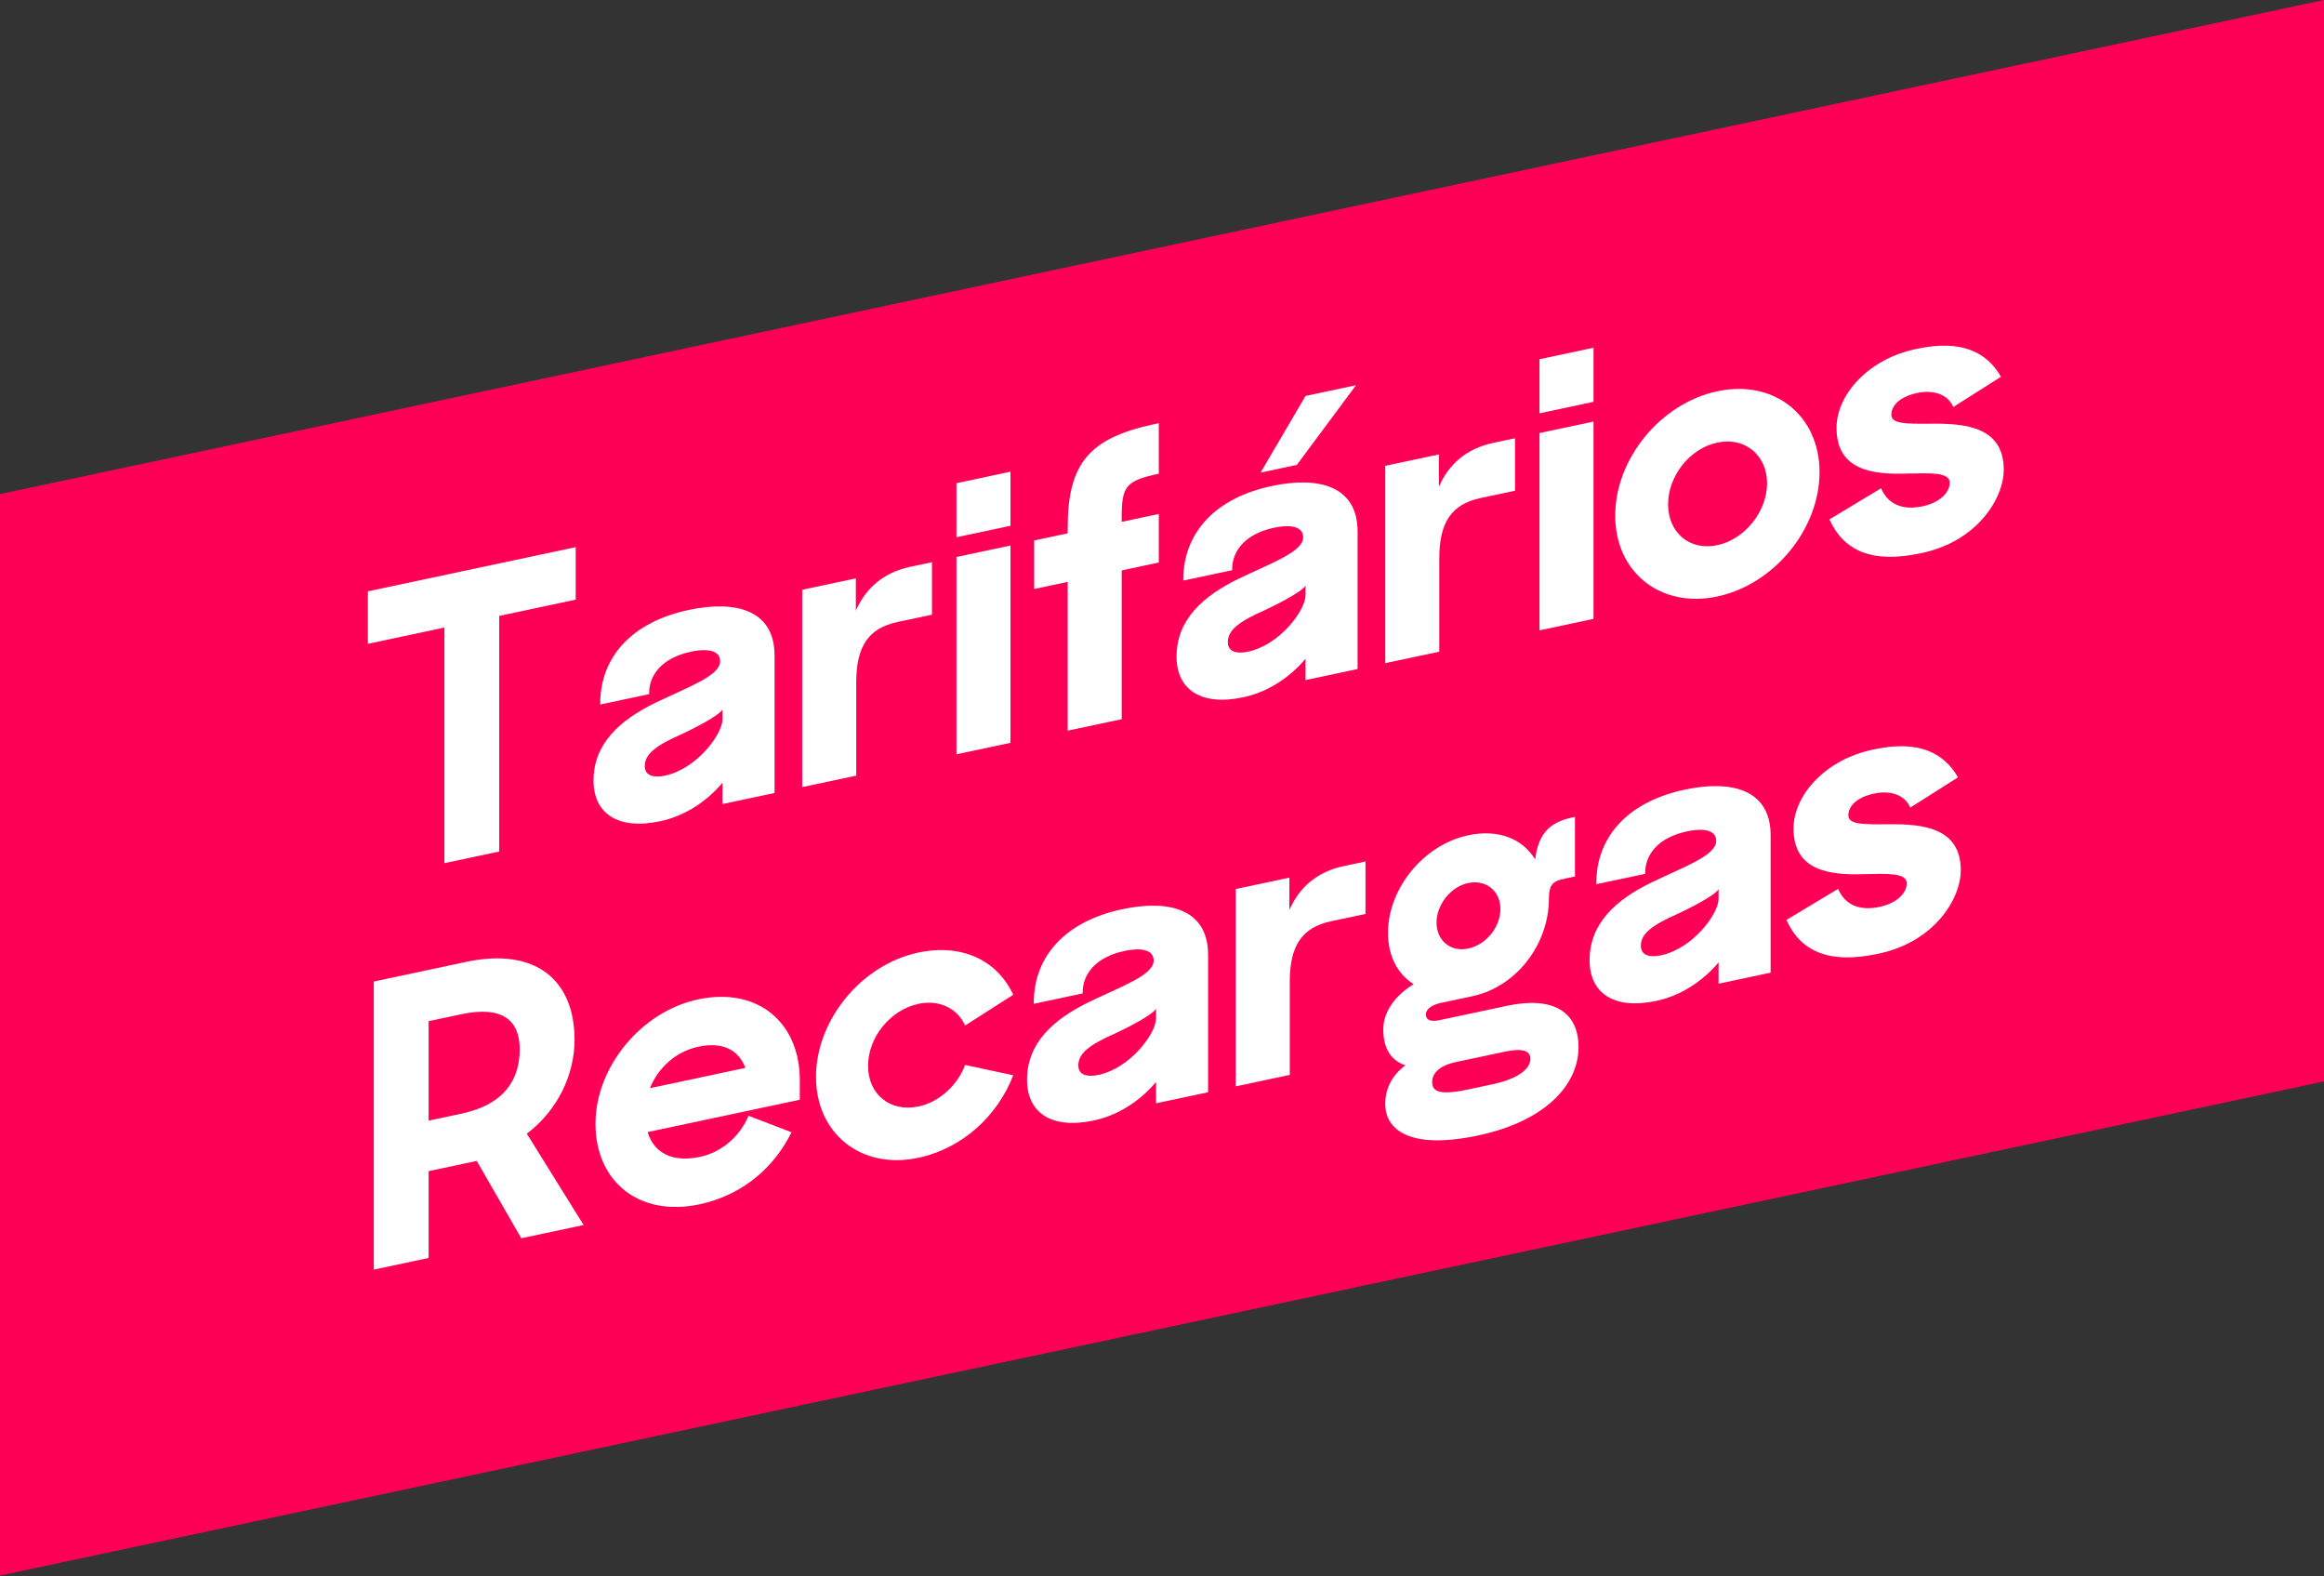 <?xml version="1.0" encoding="UTF-8"?>
<svg width="205px" height="139px" viewBox="0 0 205 139" version="1.1" xmlns="http://www.w3.org/2000/svg" xmlns:xlink="http://www.w3.org/1999/xlink">
    <rect x="0" y="0" width="205" height="139" fill="#333333" stroke="none"/>
    <title>tarifarios-recarga</title>
    <g id="tarifarios-recarga" stroke="none" stroke-width="1" fill="none" fill-rule="evenodd">
        <g id="Group-38" transform="translate(0, 0)">
            <polygon id="Fill-1" fill="#FF0057" points="205 0 0 43.574 0 138.947 205 95.373"></polygon>
            <polygon id="Fill-2" fill="#FFFFFF" points="39.2 55.345 32.45 56.78 32.45 52.15 50.785 48.253 50.785 52.883 44.036 54.317 44.036 75.096 39.2 76.123"></polygon>
            <g id="Group-37" transform="translate(32.973, 30.483)" fill="#FFFFFF">
                <path d="M30.759,32.944 L30.759,32.074 C30.654,32.409 29.193,33.311 27.14,34.27 C24.844,35.28 23.905,36.036 23.905,37.081 C23.905,37.951 24.705,38.129 25.679,37.922 C28.497,37.323 30.759,34.267 30.759,32.944 M19.382,38.355 C19.382,35.119 21.678,33.029 24.879,31.478 C27.697,30.114 30.55,29.125 30.55,27.837 C30.55,27.002 29.68,26.63 27.975,26.992 C25.331,27.554 24.288,29.133 24.288,30.63 L24.288,30.734 L19.973,31.651 L19.973,31.582 C19.973,27.405 22.826,24.362 27.766,23.312 C31.976,22.417 35.351,23.336 35.351,27.339 L35.351,39.451 L30.759,40.427 L30.759,38.548 C29.506,40.032 27.628,41.44 25.261,41.943 C21.469,42.749 19.382,41.21 19.382,38.355" id="Fill-3"></path>
                <path d="M37.79,21.53 L42.521,20.525 L42.521,23.378 C43.391,21.384 44.957,20.007 47.323,19.504 L49.236,19.097 L49.236,23.726 L46.209,24.369 C43.669,24.909 42.556,26.468 42.556,29.706 L42.556,37.92 L37.79,38.932 L37.79,21.53 Z" id="Fill-5"></path>
                <path d="M51.395,18.638 L56.161,17.625 L56.161,35.028 L51.395,36.04 L51.395,18.638 Z M51.395,12.129 L56.161,11.116 L56.161,15.885 L51.395,16.898 L51.395,12.129 Z" id="Fill-7"></path>
                <path d="M58.25,17.181 L61.208,16.552 L61.208,16.099 C61.208,10.426 63.051,8.155 68.861,6.92 L69.244,6.838 L69.244,11.293 C66.322,11.914 65.974,12.407 65.974,15.121 L65.974,15.539 L69.244,14.844 L69.244,19.124 L65.974,19.82 L65.974,32.942 L61.208,33.954 L61.208,20.832 L58.25,21.461 L58.25,17.181 Z" id="Fill-9"></path>
                <path d="M82.189,4.436 L86.642,3.489 L81.423,10.516 L78.223,11.196 L82.189,4.436 Z M82.189,22.012 L82.189,21.142 C82.084,21.478 80.623,22.38 78.57,23.339 C76.274,24.349 75.335,25.104 75.335,26.149 C75.335,27.019 76.135,27.197 77.109,26.99 C79.927,26.392 82.189,23.335 82.189,22.012 L82.189,22.012 Z M70.812,27.424 C70.812,24.187 73.108,22.098 76.309,20.547 C79.127,19.183 81.98,18.193 81.98,16.905 C81.98,16.07 81.11,15.698 79.405,16.061 C76.761,16.623 75.718,18.202 75.718,19.698 L75.718,19.803 L71.403,20.72 L71.403,20.65 C71.403,16.474 74.256,13.431 79.197,12.381 C83.406,11.486 86.781,12.404 86.781,16.407 L86.781,28.519 L82.189,29.496 L82.189,27.616 C80.936,29.101 79.058,30.509 76.691,31.012 C72.899,31.817 70.812,30.278 70.812,27.424 L70.812,27.424 Z" id="Fill-11"></path>
                <path d="M89.22,10.598 L93.951,9.593 L93.951,12.446 C94.821,10.452 96.386,9.075 98.753,8.572 L100.666,8.165 L100.666,12.794 L97.639,13.437 C95.099,13.977 93.986,15.536 93.986,18.774 L93.986,26.988 L89.22,28 L89.22,10.598 Z" id="Fill-13"></path>
                <path d="M102.826,7.707 L107.592,6.694 L107.592,24.096 L102.826,25.109 L102.826,7.707 Z M102.826,1.198 L107.592,0.185 L107.592,4.954 L102.826,5.967 L102.826,1.198 Z" id="Fill-15"></path>
                <path d="M122.901,12.14 C122.901,9.668 120.952,8.03 118.517,8.548 C116.047,9.073 114.169,11.525 114.169,13.996 C114.169,16.467 116.047,18.121 118.517,17.597 C120.952,17.079 122.901,14.611 122.901,12.14 M109.506,14.987 C109.506,9.975 113.507,5.087 118.517,4.022 C123.527,2.957 127.528,6.145 127.528,11.157 C127.528,16.168 123.527,21.056 118.517,22.121 C113.507,23.186 109.506,19.999 109.506,14.987" id="Fill-17"></path>
                <path d="M128.402,15.322 L132.96,12.578 C133.586,14.046 134.908,14.531 136.612,14.169 C138.178,13.836 139.013,12.926 139.013,12.092 C139.013,11.152 137.308,11.237 135.29,11.282 C132.159,11.39 129.028,10.977 129.028,7.253 C129.028,4.329 131.846,1.12 136.16,0.273 C140.057,-0.556 142.283,0.572 143.536,2.743 L139.326,5.412 C138.874,4.36 137.691,3.845 136.126,4.178 C134.56,4.511 133.864,5.32 133.864,6.086 C133.864,6.851 134.873,6.916 137.482,6.883 C140.404,6.854 143.779,7.18 143.779,10.939 C143.779,13.48 141.414,17.325 136.403,18.319 C132.194,19.214 129.654,18.118 128.402,15.322" id="Fill-19"></path>
                <path d="M4.835,59.576 L4.835,68.347 L7.723,67.733 C11.654,66.897 12.872,64.585 12.872,62.045 C12.872,59.504 11.341,58.193 7.723,58.962 L4.835,59.576 Z M0,56.079 L8.14,54.348 C14.229,53.054 17.708,55.899 17.708,61.224 C17.708,64.253 16.247,67.418 13.498,69.499 L18.508,77.553 L13.011,78.722 L9.08,71.899 L4.835,72.802 L4.835,80.459 L0,81.487 L0,56.079 Z" id="Fill-21"></path>
                <path d="M24.356,65.485 L32.775,63.696 C32.149,62.018 30.653,61.396 28.636,61.826 C26.618,62.255 25.087,63.694 24.356,65.485 M19.555,68.629 C19.555,63.617 23.591,58.721 28.601,57.656 C33.924,56.525 37.577,59.751 37.577,64.762 L37.577,66.503 L24.148,69.358 C24.704,71.153 26.27,72.075 28.774,71.542 C30.689,71.135 32.289,69.751 33.054,67.918 L36.846,69.374 C35.35,72.406 32.602,74.904 28.74,75.725 C23.313,76.879 19.555,73.64 19.555,68.629" id="Fill-23"></path>
                <path d="M39.007,64.494 C39.007,59.482 43.008,54.594 48.018,53.529 C51.984,52.686 55.046,54.298 56.403,57.247 L52.158,59.959 C51.497,58.464 49.897,57.655 48.052,58.047 C45.548,58.579 43.599,61.013 43.599,63.518 C43.599,66.024 45.548,67.628 48.052,67.096 C49.897,66.704 51.497,65.216 52.158,63.439 L56.403,64.347 C55.046,67.872 51.984,70.785 48.018,71.628 C43.008,72.692 39.007,69.506 39.007,64.494" id="Fill-25"></path>
                <path d="M69.001,59.336 L69.001,58.466 C68.897,58.802 67.436,59.704 65.382,60.663 C63.086,61.672 62.147,62.429 62.147,63.474 C62.147,64.344 62.947,64.522 63.92,64.315 C66.739,63.715 69.001,60.659 69.001,59.336 M57.623,64.747 C57.623,61.511 59.919,59.422 63.12,57.871 C65.939,56.506 68.793,55.518 68.793,54.229 C68.793,53.395 67.921,53.023 66.216,53.385 C63.572,53.946 62.529,55.525 62.529,57.022 L62.529,57.127 L58.215,58.044 L58.215,57.975 C58.215,53.798 61.068,50.755 66.008,49.704 C70.218,48.81 73.593,49.729 73.593,53.731 L73.593,65.844 L69.001,66.819 L69.001,64.94 C67.748,66.425 65.87,67.833 63.504,68.336 C59.712,69.142 57.623,67.602 57.623,64.747" id="Fill-27"></path>
                <path d="M76.032,47.923 L80.763,46.917 L80.763,49.771 C81.633,47.776 83.199,46.4 85.565,45.897 L87.478,45.489 L87.478,50.118 L84.451,50.762 C81.911,51.302 80.798,52.86 80.798,56.098 L80.798,64.312 L76.032,65.325 L76.032,47.923 Z" id="Fill-29"></path>
                <path d="M99.379,49.677 C99.379,48.112 98.127,47.055 96.526,47.395 C94.995,47.72 93.743,49.31 93.743,50.875 C93.743,52.477 94.995,53.498 96.526,53.173 C98.127,52.833 99.379,51.279 99.379,49.677 L99.379,49.677 Z M95.587,63.153 C93.847,63.488 93.36,64.287 93.36,64.913 C93.36,65.54 93.569,66.227 96.457,65.613 L98.613,65.155 C101.432,64.555 102.023,63.526 102.023,62.899 C102.023,62.272 101.501,61.896 99.727,62.273 L95.587,63.153 Z M89.22,66.872 C89.22,65.376 89.951,64.246 90.994,63.467 C89.638,63.025 89.046,61.863 89.046,60.296 C89.046,58.731 90.125,57.282 91.725,56.317 C90.333,55.429 89.463,53.873 89.463,51.784 C89.463,47.852 92.63,44.012 96.526,43.184 C99.205,42.615 101.327,43.486 102.441,45.303 C102.719,43.155 103.624,42.058 105.642,41.629 L105.954,41.563 L105.954,46.818 L105.537,46.906 C104.25,47.18 103.658,47.202 103.658,48.768 C103.658,52.736 100.84,56.536 96.909,57.372 L94.16,57.956 C93.187,58.163 92.803,58.593 92.803,58.976 C92.803,59.359 93.047,59.69 94.021,59.483 L99.97,58.218 C104.041,57.353 106.268,58.759 106.268,61.857 C106.268,65.268 103.241,68.416 97.431,69.652 C91.342,70.946 89.22,69.135 89.22,66.872 L89.22,66.872 Z" id="Fill-31"></path>
                <path d="M118.622,48.79 L118.622,47.92 C118.518,48.255 117.057,49.157 115.003,50.116 C112.707,51.126 111.768,51.882 111.768,52.927 C111.768,53.797 112.568,53.975 113.542,53.768 C116.36,53.169 118.622,50.113 118.622,48.79 M107.245,54.201 C107.245,50.965 109.541,48.875 112.742,47.325 C115.56,45.96 118.413,44.971 118.413,43.683 C118.413,42.848 117.543,42.476 115.838,42.839 C113.194,43.4 112.151,44.979 112.151,46.476 L112.151,46.58 L107.836,47.497 L107.836,47.428 C107.836,43.251 110.689,40.208 115.63,39.158 C119.839,38.264 123.214,39.182 123.214,43.185 L123.214,55.297 L118.622,56.273 L118.622,54.394 C117.369,55.878 115.491,57.286 113.124,57.789 C109.332,58.596 107.245,57.056 107.245,54.201" id="Fill-33"></path>
                <path d="M124.609,50.649 L129.167,47.905 C129.793,49.374 131.115,49.858 132.819,49.496 C134.385,49.164 135.221,48.254 135.221,47.42 C135.221,46.48 133.516,46.564 131.498,46.61 C128.366,46.718 125.235,46.304 125.235,42.581 C125.235,39.657 128.053,36.448 132.367,35.6 C136.264,34.772 138.491,35.9 139.743,38.071 L135.533,40.74 C135.081,39.687 133.899,39.172 132.333,39.505 C130.767,39.838 130.071,40.647 130.071,41.413 C130.071,42.178 131.08,42.244 133.69,42.211 C136.612,42.181 139.987,42.507 139.987,46.266 C139.987,48.807 137.621,52.652 132.611,53.647 C128.401,54.542 125.862,53.446 124.609,50.649" id="Fill-35"></path>
            </g>
        </g>
    </g>
</svg>